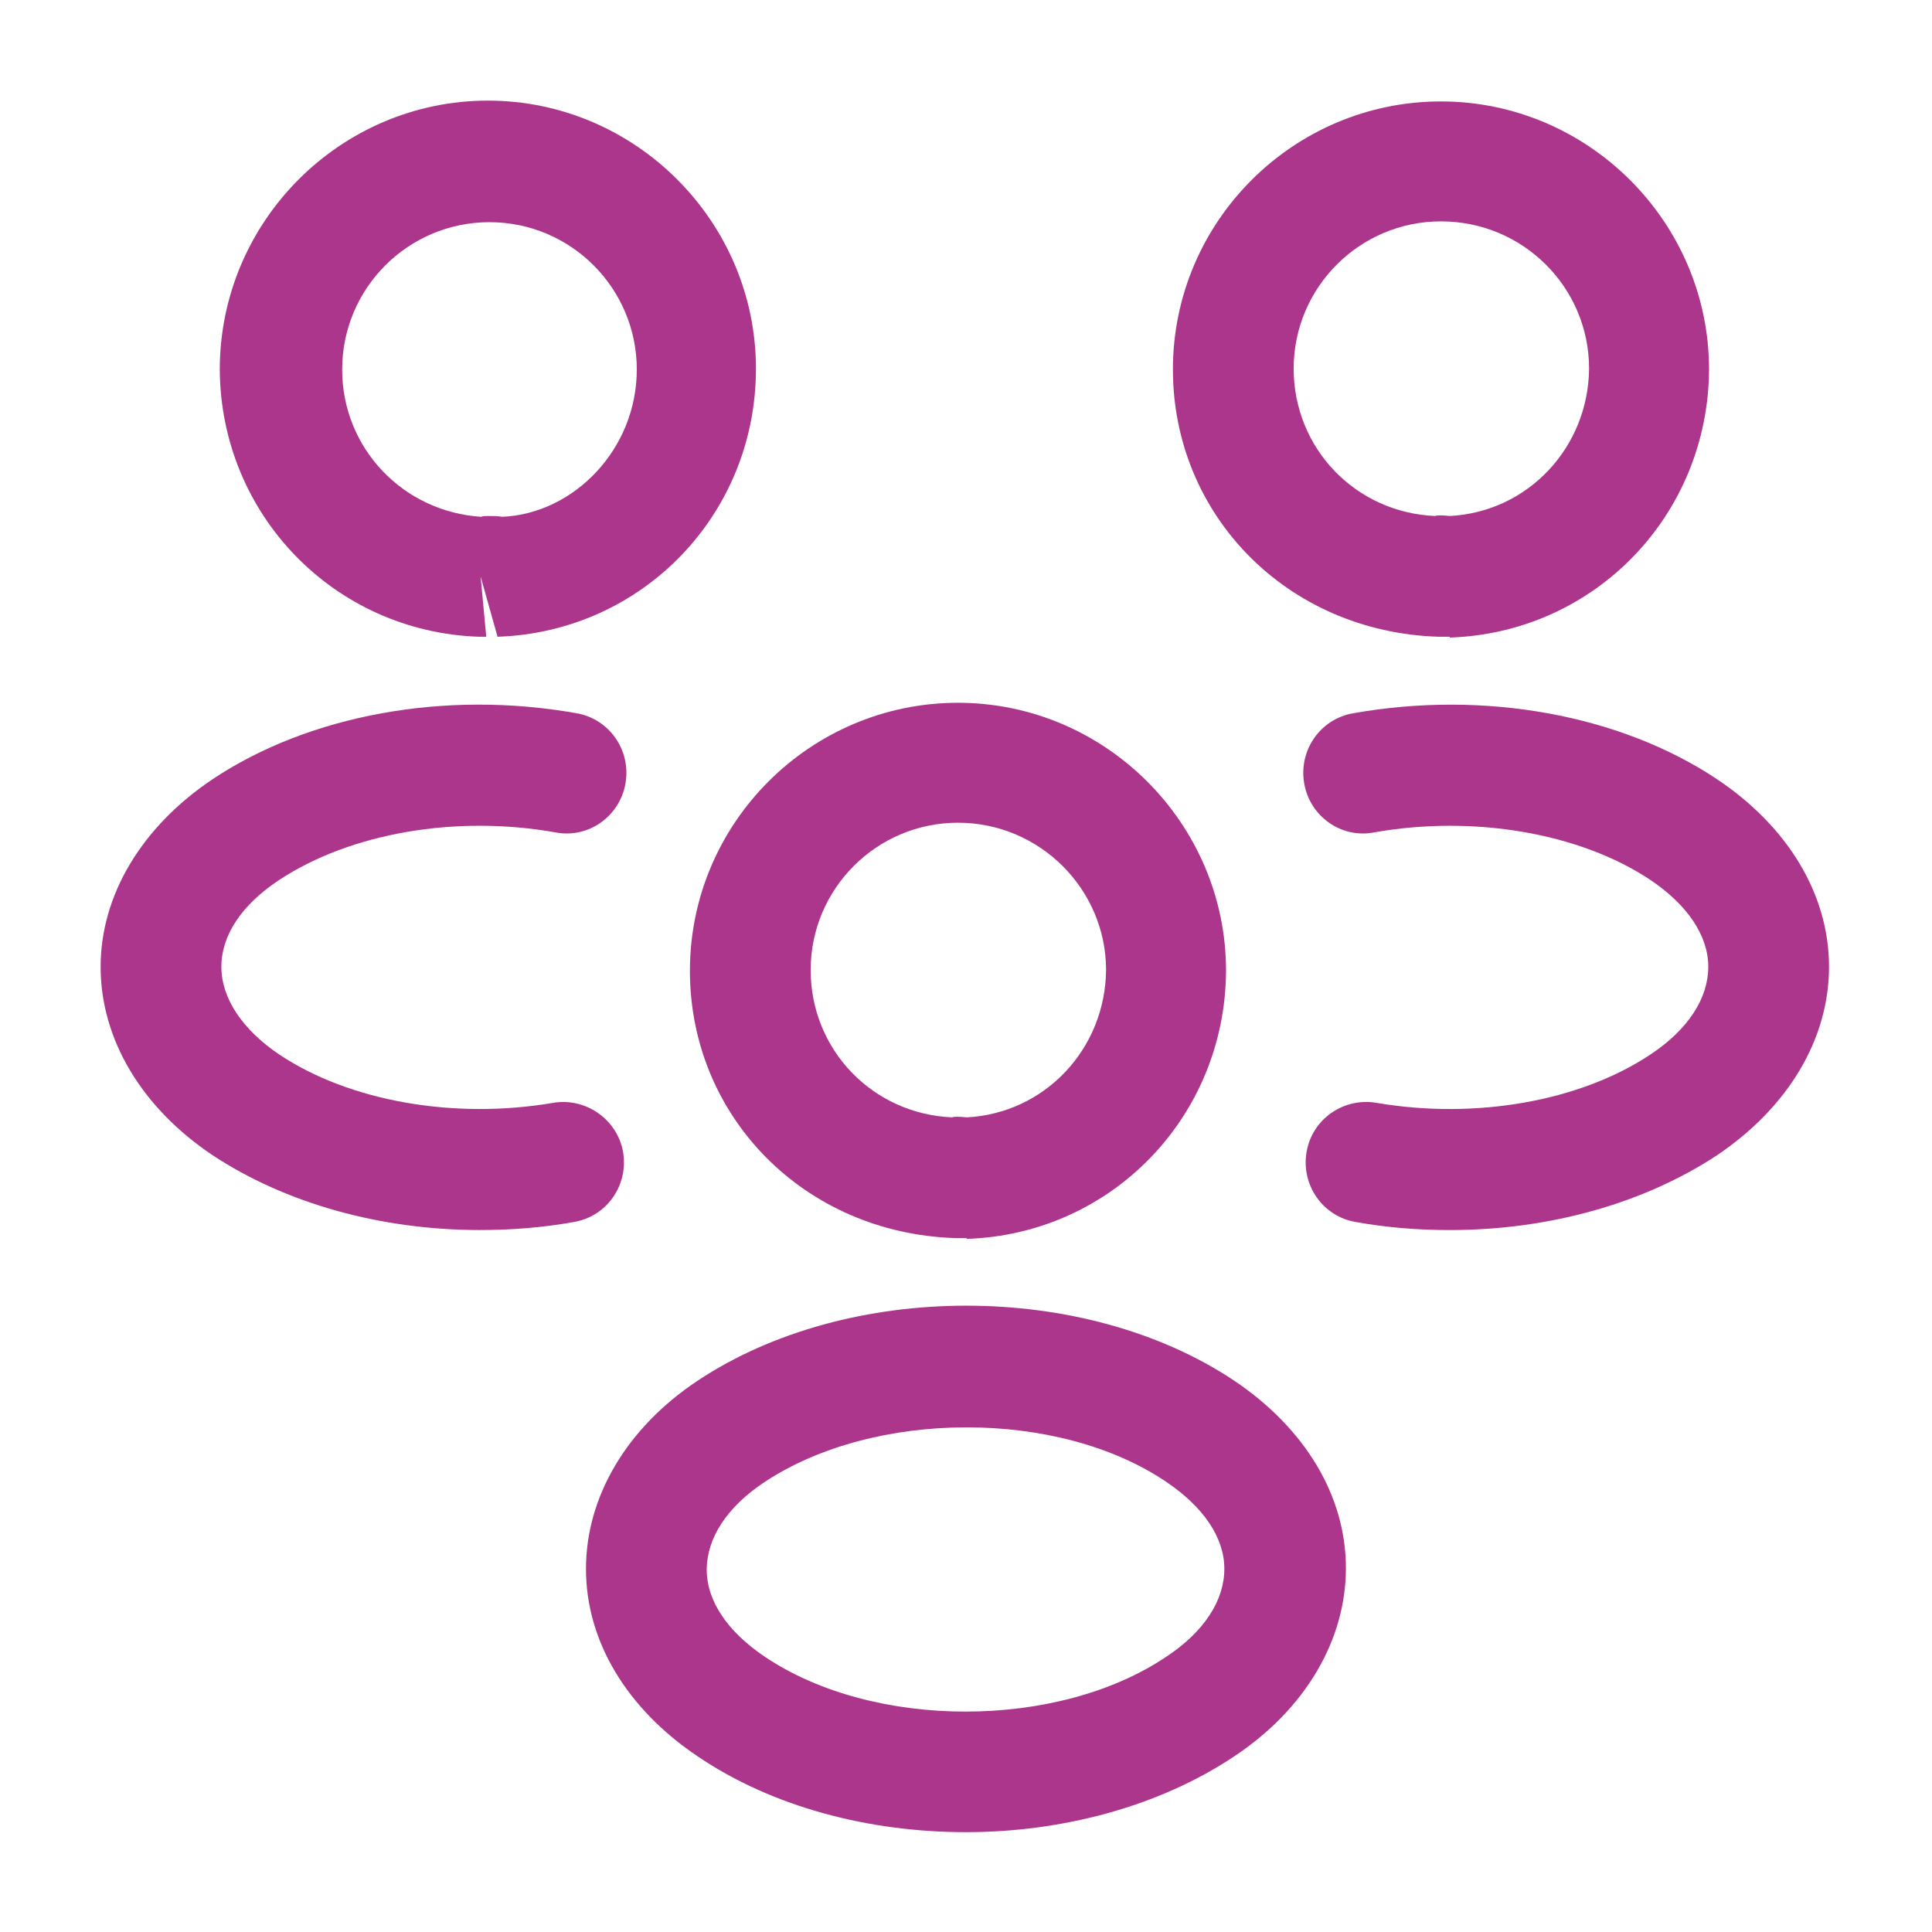<?xml version="1.0" encoding="UTF-8"?> <svg xmlns="http://www.w3.org/2000/svg" width="50" height="50" viewBox="0 0 50 50" fill="none"> <path d="M37.5 16.479C37.438 16.479 37.396 16.479 37.334 16.479H37.23C33.292 16.354 30.355 13.312 30.355 9.562C30.355 5.729 33.48 2.625 37.292 2.625C41.105 2.625 44.23 5.75 44.23 9.562C44.209 13.333 41.271 16.375 37.521 16.5C37.521 16.479 37.521 16.479 37.5 16.479ZM37.292 5.729C35.188 5.729 33.48 7.437 33.48 9.541C33.48 11.604 35.084 13.27 37.146 13.354C37.167 13.333 37.334 13.333 37.521 13.354C39.542 13.249 41.105 11.583 41.125 9.541C41.125 7.437 39.417 5.729 37.292 5.729Z" fill="#AC368B"></path> <path d="M37.522 31.834C36.71 31.834 35.897 31.771 35.085 31.625C34.231 31.48 33.668 30.667 33.814 29.813C33.96 28.959 34.772 28.396 35.627 28.542C38.189 28.98 40.897 28.5 42.71 27.292C43.689 26.646 44.21 25.834 44.21 25.021C44.21 24.209 43.668 23.417 42.71 22.771C40.897 21.563 38.147 21.084 35.564 21.542C34.71 21.709 33.897 21.125 33.752 20.271C33.606 19.417 34.168 18.605 35.022 18.459C38.418 17.855 41.939 18.5 44.439 20.167C46.272 21.396 47.335 23.146 47.335 25.021C47.335 26.875 46.293 28.646 44.439 29.896C42.543 31.146 40.085 31.834 37.522 31.834Z" fill="#AC368B"></path> <path d="M12.438 16.479C12.418 16.479 12.397 16.479 12.397 16.479C8.647 16.354 5.709 13.313 5.688 9.563C5.688 5.729 8.813 2.604 12.626 2.604C16.439 2.604 19.564 5.729 19.564 9.542C19.564 13.313 16.626 16.354 12.876 16.479L12.438 14.917L12.584 16.479C12.543 16.479 12.48 16.479 12.438 16.479ZM12.647 13.354C12.772 13.354 12.876 13.354 13.001 13.375C14.855 13.292 16.48 11.625 16.48 9.563C16.48 7.458 14.772 5.75 12.668 5.75C10.563 5.75 8.855 7.458 8.855 9.563C8.855 11.604 10.438 13.25 12.459 13.375C12.48 13.354 12.563 13.354 12.647 13.354Z" fill="#AC368B"></path> <path d="M12.417 31.833C9.854 31.833 7.396 31.146 5.5 29.896C3.667 28.667 2.604 26.896 2.604 25.021C2.604 23.167 3.667 21.396 5.5 20.167C8 18.5 11.521 17.854 14.917 18.458C15.771 18.604 16.334 19.417 16.188 20.271C16.042 21.125 15.229 21.708 14.375 21.542C11.792 21.083 9.063 21.563 7.229 22.771C6.25 23.417 5.729 24.208 5.729 25.021C5.729 25.833 6.271 26.646 7.229 27.292C9.042 28.5 11.75 28.979 14.313 28.542C15.167 28.396 15.979 28.979 16.125 29.813C16.271 30.667 15.709 31.479 14.854 31.625C14.042 31.771 13.229 31.833 12.417 31.833Z" fill="#AC368B"></path> <path d="M25 32.042C24.938 32.042 24.896 32.042 24.834 32.042H24.73C20.792 31.917 17.855 28.875 17.855 25.125C17.855 21.292 20.98 18.188 24.792 18.188C28.605 18.188 31.73 21.312 31.73 25.125C31.709 28.896 28.771 31.938 25.021 32.062C25.021 32.042 25.021 32.042 25 32.042ZM24.792 21.292C22.688 21.292 20.98 23 20.98 25.104C20.98 27.167 22.584 28.833 24.646 28.917C24.667 28.896 24.834 28.896 25.021 28.917C27.042 28.812 28.605 27.146 28.625 25.104C28.625 23.021 26.917 21.292 24.792 21.292Z" fill="#AC368B"></path> <path d="M24.998 47.416C22.498 47.416 19.998 46.77 18.061 45.458C16.227 44.228 15.165 42.478 15.165 40.603C15.165 38.749 16.207 36.958 18.061 35.728C21.957 33.145 28.061 33.145 31.936 35.728C33.769 36.958 34.832 38.708 34.832 40.583C34.832 42.437 33.79 44.228 31.936 45.458C29.998 46.749 27.498 47.416 24.998 47.416ZM19.79 38.353C18.811 38.999 18.29 39.812 18.29 40.624C18.29 41.437 18.832 42.228 19.79 42.874C22.602 44.77 27.373 44.77 30.186 42.874C31.165 42.228 31.686 41.416 31.686 40.603C31.686 39.791 31.144 38.999 30.186 38.353C27.394 36.458 22.623 36.478 19.79 38.353Z" fill="#AC368B"></path> </svg> 